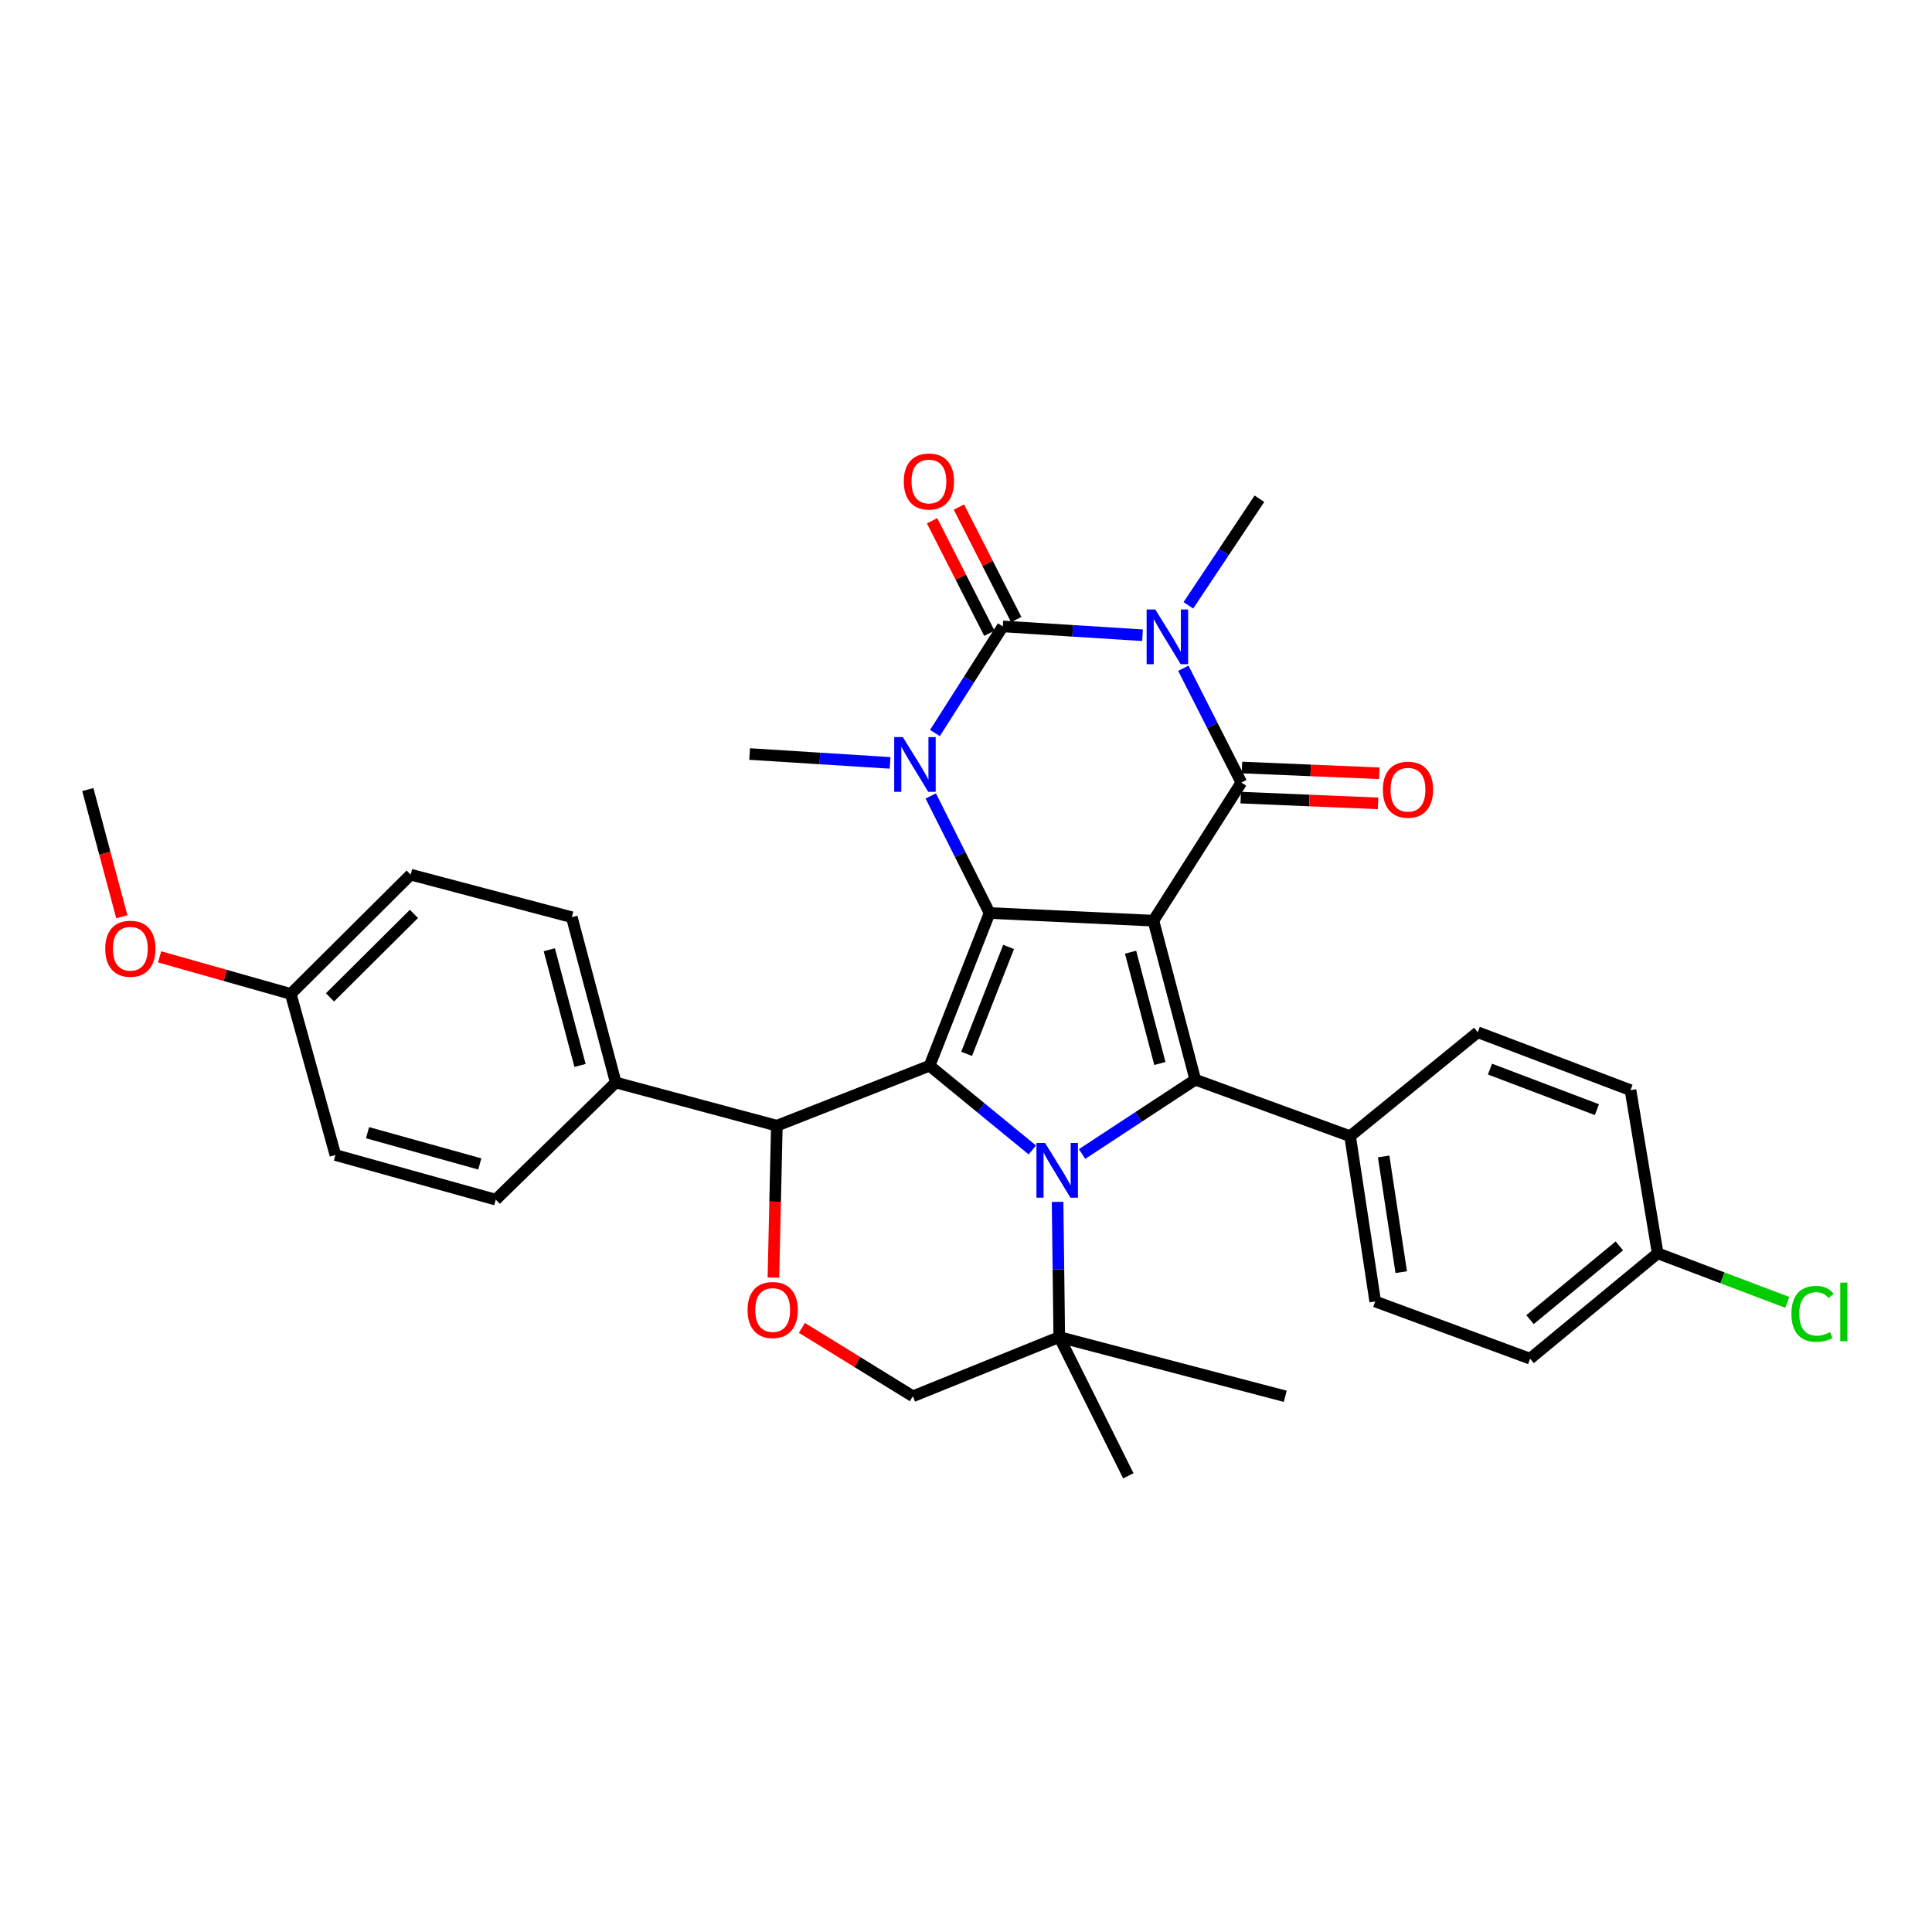 <?xml version='1.0' encoding='iso-8859-1'?>
<svg version='1.1' baseProfile='full'
              xmlns='http://www.w3.org/2000/svg'
                      xmlns:rdkit='http://www.rdkit.org/xml'
                      xmlns:xlink='http://www.w3.org/1999/xlink'
                  xml:space='preserve'
width='1000px' height='1000px' viewBox='0 0 1000 1000'>
<!-- END OF HEADER -->
<rect style='opacity:1.0;fill:#FFFFFF;stroke:none' width='1000' height='1000' x='0' y='0'> </rect>
<path class='bond-0' d='M 597.012,476.534 L 512.195,472.575' style='fill:none;fill-rule:evenodd;stroke:#000000;stroke-width:6px;stroke-linecap:butt;stroke-linejoin:miter;stroke-opacity:1' />
<path class='bond-4' d='M 597.012,476.534 L 642.517,405.058' style='fill:none;fill-rule:evenodd;stroke:#000000;stroke-width:6px;stroke-linecap:butt;stroke-linejoin:miter;stroke-opacity:1' />
<path class='bond-7' d='M 597.012,476.534 L 618.677,558.839' style='fill:none;fill-rule:evenodd;stroke:#000000;stroke-width:6px;stroke-linecap:butt;stroke-linejoin:miter;stroke-opacity:1' />
<path class='bond-7' d='M 585.182,492.849 L 600.348,550.462' style='fill:none;fill-rule:evenodd;stroke:#000000;stroke-width:6px;stroke-linecap:butt;stroke-linejoin:miter;stroke-opacity:1' />
<path class='bond-2' d='M 512.195,472.575 L 481.147,551.614' style='fill:none;fill-rule:evenodd;stroke:#000000;stroke-width:6px;stroke-linecap:butt;stroke-linejoin:miter;stroke-opacity:1' />
<path class='bond-2' d='M 522.051,490.132 L 500.318,545.459' style='fill:none;fill-rule:evenodd;stroke:#000000;stroke-width:6px;stroke-linecap:butt;stroke-linejoin:miter;stroke-opacity:1' />
<path class='bond-6' d='M 512.195,472.575 L 496.982,442.285' style='fill:none;fill-rule:evenodd;stroke:#000000;stroke-width:6px;stroke-linecap:butt;stroke-linejoin:miter;stroke-opacity:1' />
<path class='bond-6' d='M 496.982,442.285 L 481.769,411.996' style='fill:none;fill-rule:evenodd;stroke:#0000FF;stroke-width:6px;stroke-linecap:butt;stroke-linejoin:miter;stroke-opacity:1' />
<path class='bond-1' d='M 612.494,345.889 L 627.506,375.473' style='fill:none;fill-rule:evenodd;stroke:#0000FF;stroke-width:6px;stroke-linecap:butt;stroke-linejoin:miter;stroke-opacity:1' />
<path class='bond-1' d='M 627.506,375.473 L 642.517,405.058' style='fill:none;fill-rule:evenodd;stroke:#000000;stroke-width:6px;stroke-linecap:butt;stroke-linejoin:miter;stroke-opacity:1' />
<path class='bond-5' d='M 591.362,328.801 L 555.205,326.517' style='fill:none;fill-rule:evenodd;stroke:#0000FF;stroke-width:6px;stroke-linecap:butt;stroke-linejoin:miter;stroke-opacity:1' />
<path class='bond-5' d='M 555.205,326.517 L 519.047,324.234' style='fill:none;fill-rule:evenodd;stroke:#000000;stroke-width:6px;stroke-linecap:butt;stroke-linejoin:miter;stroke-opacity:1' />
<path class='bond-16' d='M 615.106,313.306 L 633.489,285.726' style='fill:none;fill-rule:evenodd;stroke:#0000FF;stroke-width:6px;stroke-linecap:butt;stroke-linejoin:miter;stroke-opacity:1' />
<path class='bond-16' d='M 633.489,285.726 L 651.873,258.146' style='fill:none;fill-rule:evenodd;stroke:#000000;stroke-width:6px;stroke-linecap:butt;stroke-linejoin:miter;stroke-opacity:1' />
<path class='bond-8' d='M 481.147,551.614 L 402.1,582.661' style='fill:none;fill-rule:evenodd;stroke:#000000;stroke-width:6px;stroke-linecap:butt;stroke-linejoin:miter;stroke-opacity:1' />
<path class='bond-33' d='M 481.147,551.614 L 507.736,573.415' style='fill:none;fill-rule:evenodd;stroke:#000000;stroke-width:6px;stroke-linecap:butt;stroke-linejoin:miter;stroke-opacity:1' />
<path class='bond-33' d='M 507.736,573.415 L 534.325,595.216' style='fill:none;fill-rule:evenodd;stroke:#0000FF;stroke-width:6px;stroke-linecap:butt;stroke-linejoin:miter;stroke-opacity:1' />
<path class='bond-3' d='M 560.079,597.317 L 589.378,578.078' style='fill:none;fill-rule:evenodd;stroke:#0000FF;stroke-width:6px;stroke-linecap:butt;stroke-linejoin:miter;stroke-opacity:1' />
<path class='bond-3' d='M 589.378,578.078 L 618.677,558.839' style='fill:none;fill-rule:evenodd;stroke:#000000;stroke-width:6px;stroke-linecap:butt;stroke-linejoin:miter;stroke-opacity:1' />
<path class='bond-10' d='M 547.404,622.09 L 547.84,657.068' style='fill:none;fill-rule:evenodd;stroke:#0000FF;stroke-width:6px;stroke-linecap:butt;stroke-linejoin:miter;stroke-opacity:1' />
<path class='bond-10' d='M 547.84,657.068 L 548.275,692.046' style='fill:none;fill-rule:evenodd;stroke:#000000;stroke-width:6px;stroke-linecap:butt;stroke-linejoin:miter;stroke-opacity:1' />
<path class='bond-13' d='M 642.191,412.847 L 677.739,414.336' style='fill:none;fill-rule:evenodd;stroke:#000000;stroke-width:6px;stroke-linecap:butt;stroke-linejoin:miter;stroke-opacity:1' />
<path class='bond-13' d='M 677.739,414.336 L 713.288,415.825' style='fill:none;fill-rule:evenodd;stroke:#FF0000;stroke-width:6px;stroke-linecap:butt;stroke-linejoin:miter;stroke-opacity:1' />
<path class='bond-13' d='M 642.843,397.268 L 678.392,398.757' style='fill:none;fill-rule:evenodd;stroke:#000000;stroke-width:6px;stroke-linecap:butt;stroke-linejoin:miter;stroke-opacity:1' />
<path class='bond-13' d='M 678.392,398.757 L 713.94,400.245' style='fill:none;fill-rule:evenodd;stroke:#FF0000;stroke-width:6px;stroke-linecap:butt;stroke-linejoin:miter;stroke-opacity:1' />
<path class='bond-12' d='M 525.994,320.696 L 511.166,291.581' style='fill:none;fill-rule:evenodd;stroke:#000000;stroke-width:6px;stroke-linecap:butt;stroke-linejoin:miter;stroke-opacity:1' />
<path class='bond-12' d='M 511.166,291.581 L 496.338,262.465' style='fill:none;fill-rule:evenodd;stroke:#FF0000;stroke-width:6px;stroke-linecap:butt;stroke-linejoin:miter;stroke-opacity:1' />
<path class='bond-12' d='M 512.1,327.772 L 497.272,298.657' style='fill:none;fill-rule:evenodd;stroke:#000000;stroke-width:6px;stroke-linecap:butt;stroke-linejoin:miter;stroke-opacity:1' />
<path class='bond-12' d='M 497.272,298.657 L 482.444,269.542' style='fill:none;fill-rule:evenodd;stroke:#FF0000;stroke-width:6px;stroke-linecap:butt;stroke-linejoin:miter;stroke-opacity:1' />
<path class='bond-34' d='M 519.047,324.234 L 501.491,351.821' style='fill:none;fill-rule:evenodd;stroke:#000000;stroke-width:6px;stroke-linecap:butt;stroke-linejoin:miter;stroke-opacity:1' />
<path class='bond-34' d='M 501.491,351.821 L 483.935,379.407' style='fill:none;fill-rule:evenodd;stroke:#0000FF;stroke-width:6px;stroke-linecap:butt;stroke-linejoin:miter;stroke-opacity:1' />
<path class='bond-19' d='M 460.693,394.871 L 424.354,392.575' style='fill:none;fill-rule:evenodd;stroke:#0000FF;stroke-width:6px;stroke-linecap:butt;stroke-linejoin:miter;stroke-opacity:1' />
<path class='bond-19' d='M 424.354,392.575 L 388.014,390.279' style='fill:none;fill-rule:evenodd;stroke:#000000;stroke-width:6px;stroke-linecap:butt;stroke-linejoin:miter;stroke-opacity:1' />
<path class='bond-11' d='M 618.677,558.839 L 698.808,588.093' style='fill:none;fill-rule:evenodd;stroke:#000000;stroke-width:6px;stroke-linecap:butt;stroke-linejoin:miter;stroke-opacity:1' />
<path class='bond-9' d='M 402.1,582.661 L 401.21,621.968' style='fill:none;fill-rule:evenodd;stroke:#000000;stroke-width:6px;stroke-linecap:butt;stroke-linejoin:miter;stroke-opacity:1' />
<path class='bond-9' d='M 401.21,621.968 L 400.321,661.274' style='fill:none;fill-rule:evenodd;stroke:#FF0000;stroke-width:6px;stroke-linecap:butt;stroke-linejoin:miter;stroke-opacity:1' />
<path class='bond-15' d='M 402.1,582.661 L 318.704,560.303' style='fill:none;fill-rule:evenodd;stroke:#000000;stroke-width:6px;stroke-linecap:butt;stroke-linejoin:miter;stroke-opacity:1' />
<path class='bond-36' d='M 415.074,687.308 L 443.788,705.014' style='fill:none;fill-rule:evenodd;stroke:#FF0000;stroke-width:6px;stroke-linecap:butt;stroke-linejoin:miter;stroke-opacity:1' />
<path class='bond-36' d='M 443.788,705.014 L 472.502,722.721' style='fill:none;fill-rule:evenodd;stroke:#000000;stroke-width:6px;stroke-linecap:butt;stroke-linejoin:miter;stroke-opacity:1' />
<path class='bond-14' d='M 548.275,692.046 L 472.502,722.721' style='fill:none;fill-rule:evenodd;stroke:#000000;stroke-width:6px;stroke-linecap:butt;stroke-linejoin:miter;stroke-opacity:1' />
<path class='bond-30' d='M 548.275,692.046 L 665.248,722.721' style='fill:none;fill-rule:evenodd;stroke:#000000;stroke-width:6px;stroke-linecap:butt;stroke-linejoin:miter;stroke-opacity:1' />
<path class='bond-31' d='M 548.275,692.046 L 584.018,763.877' style='fill:none;fill-rule:evenodd;stroke:#000000;stroke-width:6px;stroke-linecap:butt;stroke-linejoin:miter;stroke-opacity:1' />
<path class='bond-17' d='M 698.808,588.093 L 711.81,673.637' style='fill:none;fill-rule:evenodd;stroke:#000000;stroke-width:6px;stroke-linecap:butt;stroke-linejoin:miter;stroke-opacity:1' />
<path class='bond-17' d='M 716.174,598.581 L 725.276,658.462' style='fill:none;fill-rule:evenodd;stroke:#000000;stroke-width:6px;stroke-linecap:butt;stroke-linejoin:miter;stroke-opacity:1' />
<path class='bond-18' d='M 698.808,588.093 L 764.878,534.288' style='fill:none;fill-rule:evenodd;stroke:#000000;stroke-width:6px;stroke-linecap:butt;stroke-linejoin:miter;stroke-opacity:1' />
<path class='bond-20' d='M 318.704,560.303 L 295.973,474.749' style='fill:none;fill-rule:evenodd;stroke:#000000;stroke-width:6px;stroke-linecap:butt;stroke-linejoin:miter;stroke-opacity:1' />
<path class='bond-20' d='M 300.224,551.474 L 284.312,491.586' style='fill:none;fill-rule:evenodd;stroke:#000000;stroke-width:6px;stroke-linecap:butt;stroke-linejoin:miter;stroke-opacity:1' />
<path class='bond-21' d='M 318.704,560.303 L 256.609,620.942' style='fill:none;fill-rule:evenodd;stroke:#000000;stroke-width:6px;stroke-linecap:butt;stroke-linejoin:miter;stroke-opacity:1' />
<path class='bond-25' d='M 711.81,673.637 L 791.967,703.247' style='fill:none;fill-rule:evenodd;stroke:#000000;stroke-width:6px;stroke-linecap:butt;stroke-linejoin:miter;stroke-opacity:1' />
<path class='bond-24' d='M 764.878,534.288 L 843.943,564.27' style='fill:none;fill-rule:evenodd;stroke:#000000;stroke-width:6px;stroke-linecap:butt;stroke-linejoin:miter;stroke-opacity:1' />
<path class='bond-24' d='M 771.209,553.366 L 826.555,574.353' style='fill:none;fill-rule:evenodd;stroke:#000000;stroke-width:6px;stroke-linecap:butt;stroke-linejoin:miter;stroke-opacity:1' />
<path class='bond-27' d='M 295.973,474.749 L 212.568,452.711' style='fill:none;fill-rule:evenodd;stroke:#000000;stroke-width:6px;stroke-linecap:butt;stroke-linejoin:miter;stroke-opacity:1' />
<path class='bond-26' d='M 256.609,620.942 L 173.603,597.83' style='fill:none;fill-rule:evenodd;stroke:#000000;stroke-width:6px;stroke-linecap:butt;stroke-linejoin:miter;stroke-opacity:1' />
<path class='bond-26' d='M 248.341,602.454 L 190.236,586.275' style='fill:none;fill-rule:evenodd;stroke:#000000;stroke-width:6px;stroke-linecap:butt;stroke-linejoin:miter;stroke-opacity:1' />
<path class='bond-22' d='M 858.012,648.706 L 843.943,564.27' style='fill:none;fill-rule:evenodd;stroke:#000000;stroke-width:6px;stroke-linecap:butt;stroke-linejoin:miter;stroke-opacity:1' />
<path class='bond-28' d='M 858.012,648.706 L 891.55,661.406' style='fill:none;fill-rule:evenodd;stroke:#000000;stroke-width:6px;stroke-linecap:butt;stroke-linejoin:miter;stroke-opacity:1' />
<path class='bond-28' d='M 891.55,661.406 L 925.088,674.105' style='fill:none;fill-rule:evenodd;stroke:#00CC00;stroke-width:6px;stroke-linecap:butt;stroke-linejoin:miter;stroke-opacity:1' />
<path class='bond-35' d='M 858.012,648.706 L 791.967,703.247' style='fill:none;fill-rule:evenodd;stroke:#000000;stroke-width:6px;stroke-linecap:butt;stroke-linejoin:miter;stroke-opacity:1' />
<path class='bond-35' d='M 838.176,644.864 L 791.945,683.042' style='fill:none;fill-rule:evenodd;stroke:#000000;stroke-width:6px;stroke-linecap:butt;stroke-linejoin:miter;stroke-opacity:1' />
<path class='bond-23' d='M 150.49,514.459 L 173.603,597.83' style='fill:none;fill-rule:evenodd;stroke:#000000;stroke-width:6px;stroke-linecap:butt;stroke-linejoin:miter;stroke-opacity:1' />
<path class='bond-29' d='M 150.49,514.459 L 116.557,504.864' style='fill:none;fill-rule:evenodd;stroke:#000000;stroke-width:6px;stroke-linecap:butt;stroke-linejoin:miter;stroke-opacity:1' />
<path class='bond-29' d='M 116.557,504.864 L 82.624,495.269' style='fill:none;fill-rule:evenodd;stroke:#FF0000;stroke-width:6px;stroke-linecap:butt;stroke-linejoin:miter;stroke-opacity:1' />
<path class='bond-37' d='M 150.49,514.459 L 212.568,452.711' style='fill:none;fill-rule:evenodd;stroke:#000000;stroke-width:6px;stroke-linecap:butt;stroke-linejoin:miter;stroke-opacity:1' />
<path class='bond-37' d='M 170.798,516.252 L 214.253,473.029' style='fill:none;fill-rule:evenodd;stroke:#000000;stroke-width:6px;stroke-linecap:butt;stroke-linejoin:miter;stroke-opacity:1' />
<path class='bond-32' d='M 63.068,474.533 L 54.261,441.602' style='fill:none;fill-rule:evenodd;stroke:#FF0000;stroke-width:6px;stroke-linecap:butt;stroke-linejoin:miter;stroke-opacity:1' />
<path class='bond-32' d='M 54.261,441.602 L 45.455,408.67' style='fill:none;fill-rule:evenodd;stroke:#000000;stroke-width:6px;stroke-linecap:butt;stroke-linejoin:miter;stroke-opacity:1' />
<path  class='atom-2' d='M 597.976 315.454
L 607.256 330.454
Q 608.176 331.934, 609.656 334.614
Q 611.136 337.294, 611.216 337.454
L 611.216 315.454
L 614.976 315.454
L 614.976 343.774
L 611.096 343.774
L 601.136 327.374
Q 599.976 325.454, 598.736 323.254
Q 597.536 321.054, 597.176 320.374
L 597.176 343.774
L 593.496 343.774
L 593.496 315.454
L 597.976 315.454
' fill='#0000FF'/>
<path  class='atom-4' d='M 540.941 591.613
L 550.221 606.613
Q 551.141 608.093, 552.621 610.773
Q 554.101 613.453, 554.181 613.613
L 554.181 591.613
L 557.941 591.613
L 557.941 619.933
L 554.061 619.933
L 544.101 603.533
Q 542.941 601.613, 541.701 599.413
Q 540.501 597.213, 540.141 596.533
L 540.141 619.933
L 536.461 619.933
L 536.461 591.613
L 540.941 591.613
' fill='#0000FF'/>
<path  class='atom-7' d='M 467.316 381.524
L 476.596 396.524
Q 477.516 398.004, 478.996 400.684
Q 480.476 403.364, 480.556 403.524
L 480.556 381.524
L 484.316 381.524
L 484.316 409.844
L 480.436 409.844
L 470.476 393.444
Q 469.316 391.524, 468.076 389.324
Q 466.876 387.124, 466.516 386.444
L 466.516 409.844
L 462.836 409.844
L 462.836 381.524
L 467.316 381.524
' fill='#0000FF'/>
<path  class='atom-10' d='M 386.943 678.057
Q 386.943 671.257, 390.303 667.457
Q 393.663 663.657, 399.943 663.657
Q 406.223 663.657, 409.583 667.457
Q 412.943 671.257, 412.943 678.057
Q 412.943 684.937, 409.543 688.857
Q 406.143 692.737, 399.943 692.737
Q 393.703 692.737, 390.303 688.857
Q 386.943 684.977, 386.943 678.057
M 399.943 689.537
Q 404.263 689.537, 406.583 686.657
Q 408.943 683.737, 408.943 678.057
Q 408.943 672.497, 406.583 669.697
Q 404.263 666.857, 399.943 666.857
Q 395.623 666.857, 393.263 669.657
Q 390.943 672.457, 390.943 678.057
Q 390.943 683.777, 393.263 686.657
Q 395.623 689.537, 399.943 689.537
' fill='#FF0000'/>
<path  class='atom-13' d='M 467.801 249.217
Q 467.801 242.417, 471.161 238.617
Q 474.521 234.817, 480.801 234.817
Q 487.081 234.817, 490.441 238.617
Q 493.801 242.417, 493.801 249.217
Q 493.801 256.097, 490.401 260.017
Q 487.001 263.897, 480.801 263.897
Q 474.561 263.897, 471.161 260.017
Q 467.801 256.137, 467.801 249.217
M 480.801 260.697
Q 485.121 260.697, 487.441 257.817
Q 489.801 254.897, 489.801 249.217
Q 489.801 243.657, 487.441 240.857
Q 485.121 238.017, 480.801 238.017
Q 476.481 238.017, 474.121 240.817
Q 471.801 243.617, 471.801 249.217
Q 471.801 254.937, 474.121 257.817
Q 476.481 260.697, 480.801 260.697
' fill='#FF0000'/>
<path  class='atom-14' d='M 715.772 408.75
Q 715.772 401.95, 719.132 398.15
Q 722.492 394.35, 728.772 394.35
Q 735.052 394.35, 738.412 398.15
Q 741.772 401.95, 741.772 408.75
Q 741.772 415.63, 738.372 419.55
Q 734.972 423.43, 728.772 423.43
Q 722.532 423.43, 719.132 419.55
Q 715.772 415.67, 715.772 408.75
M 728.772 420.23
Q 733.092 420.23, 735.412 417.35
Q 737.772 414.43, 737.772 408.75
Q 737.772 403.19, 735.412 400.39
Q 733.092 397.55, 728.772 397.55
Q 724.452 397.55, 722.092 400.35
Q 719.772 403.15, 719.772 408.75
Q 719.772 414.47, 722.092 417.35
Q 724.452 420.23, 728.772 420.23
' fill='#FF0000'/>
<path  class='atom-29' d='M 927.231 680.032
Q 927.231 672.992, 930.511 669.312
Q 933.831 665.592, 940.111 665.592
Q 945.951 665.592, 949.071 669.712
L 946.431 671.872
Q 944.151 668.872, 940.111 668.872
Q 935.831 668.872, 933.551 671.752
Q 931.311 674.592, 931.311 680.032
Q 931.311 685.632, 933.631 688.512
Q 935.991 691.392, 940.551 691.392
Q 943.671 691.392, 947.311 689.512
L 948.431 692.512
Q 946.951 693.472, 944.711 694.032
Q 942.471 694.592, 939.991 694.592
Q 933.831 694.592, 930.511 690.832
Q 927.231 687.072, 927.231 680.032
' fill='#00CC00'/>
<path  class='atom-29' d='M 952.511 663.872
L 956.191 663.872
L 956.191 694.232
L 952.511 694.232
L 952.511 663.872
' fill='#00CC00'/>
<path  class='atom-30' d='M 54.467 491.063
Q 54.467 484.263, 57.827 480.463
Q 61.187 476.663, 67.467 476.663
Q 73.747 476.663, 77.107 480.463
Q 80.467 484.263, 80.467 491.063
Q 80.467 497.943, 77.067 501.863
Q 73.667 505.743, 67.467 505.743
Q 61.227 505.743, 57.827 501.863
Q 54.467 497.983, 54.467 491.063
M 67.467 502.543
Q 71.787 502.543, 74.107 499.663
Q 76.467 496.743, 76.467 491.063
Q 76.467 485.503, 74.107 482.703
Q 71.787 479.863, 67.467 479.863
Q 63.147 479.863, 60.787 482.663
Q 58.467 485.463, 58.467 491.063
Q 58.467 496.783, 60.787 499.663
Q 63.147 502.543, 67.467 502.543
' fill='#FF0000'/>
</svg>
